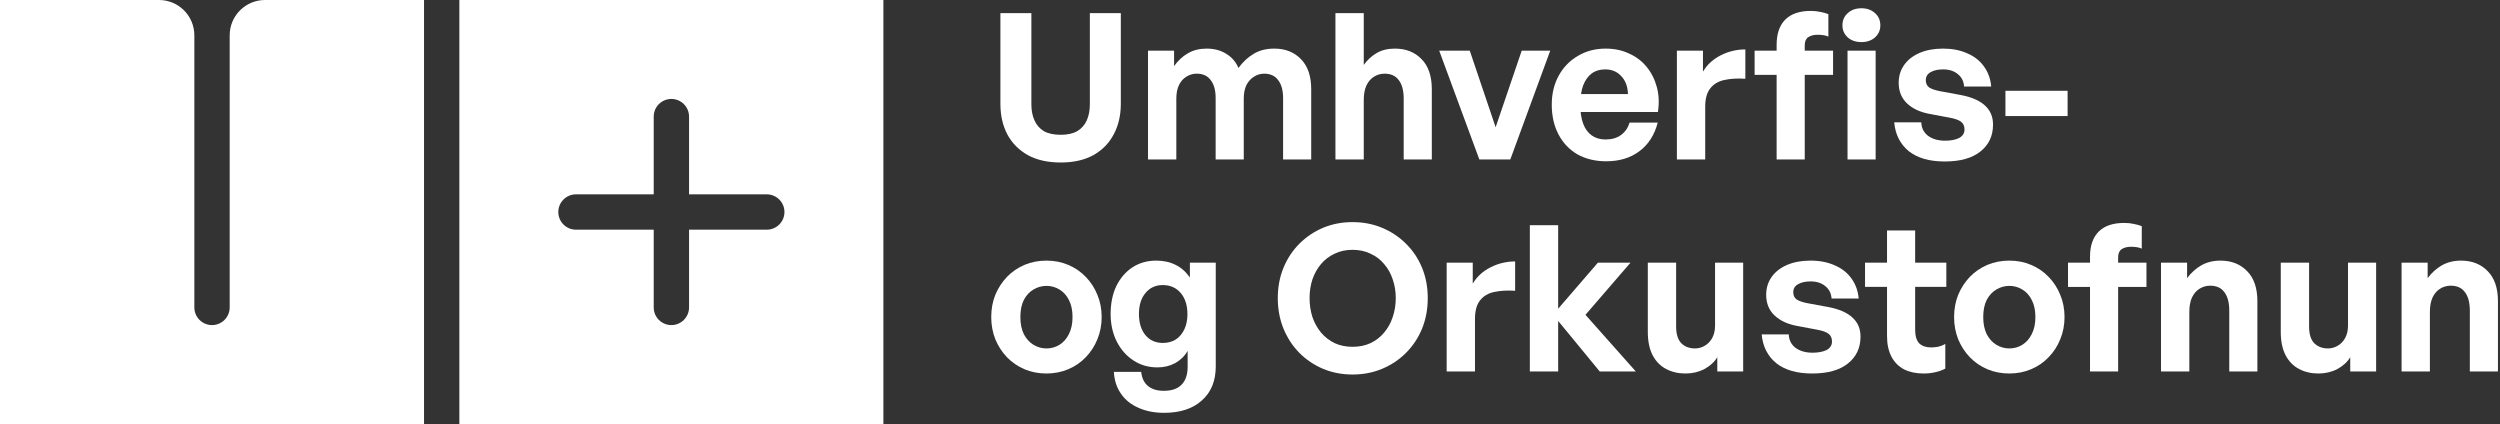 <svg width="283" height="48" viewBox="0 0 283 48" fill="none" xmlns="http://www.w3.org/2000/svg">
<rect x="0" y="0" width="283" height="48" fill="#333333" stroke="none"/>
<path d="M275.064 35.337V42.049H271.858V29.733H274.81V31.485C275.272 30.87 275.81 30.386 276.425 30.032C277.055 29.679 277.778 29.502 278.593 29.502C279.838 29.502 280.846 29.902 281.614 30.701C282.383 31.486 282.768 32.616 282.768 34.092V42.049H279.585V35.176C279.585 34.253 279.4 33.554 279.031 33.077C278.677 32.585 278.139 32.339 277.417 32.339C276.986 32.339 276.586 32.454 276.217 32.685C275.864 32.9 275.579 33.231 275.364 33.677C275.164 34.107 275.064 34.661 275.064 35.337Z" fill="white"/>
<path d="M265.794 36.86V29.733H268.977V42.05H266.048V40.435C265.725 40.973 265.241 41.419 264.595 41.773C263.949 42.111 263.234 42.28 262.45 42.28C261.635 42.28 260.905 42.111 260.259 41.773C259.613 41.435 259.105 40.919 258.736 40.227C258.367 39.52 258.183 38.636 258.183 37.575V29.733H261.389V36.952C261.389 37.813 261.581 38.444 261.966 38.844C262.365 39.243 262.888 39.443 263.534 39.443C263.918 39.443 264.28 39.343 264.618 39.144C264.972 38.944 265.256 38.651 265.471 38.267C265.687 37.867 265.794 37.398 265.794 36.86Z" fill="white"/>
<path d="M247.832 35.337V42.049H244.626V29.733H247.578V31.485C248.039 30.87 248.578 30.386 249.193 30.032C249.823 29.679 250.546 29.502 251.361 29.502C252.606 29.502 253.614 29.902 254.382 30.701C255.151 31.486 255.536 32.616 255.536 34.092V42.049H252.353V35.176C252.353 34.253 252.168 33.554 251.799 33.077C251.445 32.585 250.907 32.339 250.185 32.339C249.754 32.339 249.354 32.454 248.985 32.685C248.631 32.9 248.347 33.231 248.132 33.677C247.932 34.107 247.832 34.661 247.832 35.337Z" fill="white"/>
<path d="M239.773 42.05H236.59V32.478H234.099V29.733H236.59V29.064C236.59 27.834 236.913 26.888 237.558 26.227C238.22 25.566 239.188 25.235 240.465 25.235C240.864 25.235 241.226 25.274 241.549 25.351C241.887 25.412 242.187 25.497 242.448 25.604V28.142C242.279 28.065 242.087 28.011 241.872 27.98C241.656 27.949 241.441 27.934 241.226 27.934C240.795 27.934 240.442 28.026 240.165 28.211C239.903 28.395 239.773 28.703 239.773 29.133V29.733H242.979V32.478H239.773V42.05Z" fill="white"/>
<path d="M227.455 42.28C226.563 42.28 225.732 42.119 224.964 41.796C224.21 41.473 223.549 41.019 222.98 40.435C222.426 39.85 221.988 39.174 221.665 38.405C221.358 37.621 221.204 36.783 221.204 35.891C221.204 34.984 221.358 34.146 221.665 33.377C221.988 32.608 222.426 31.931 222.98 31.347C223.549 30.763 224.21 30.309 224.964 29.986C225.732 29.663 226.563 29.502 227.455 29.502C228.346 29.502 229.169 29.663 229.923 29.986C230.691 30.309 231.353 30.763 231.906 31.347C232.475 31.931 232.913 32.608 233.221 33.377C233.544 34.146 233.705 34.984 233.705 35.891C233.705 36.783 233.544 37.621 233.221 38.405C232.913 39.174 232.475 39.85 231.906 40.435C231.353 41.019 230.691 41.473 229.923 41.796C229.169 42.119 228.346 42.28 227.455 42.28ZM227.455 39.443C227.993 39.443 228.485 39.305 228.931 39.028C229.377 38.751 229.73 38.351 229.992 37.828C230.269 37.29 230.407 36.644 230.407 35.891C230.407 35.122 230.269 34.476 229.992 33.953C229.73 33.431 229.377 33.039 228.931 32.777C228.485 32.5 227.993 32.362 227.455 32.362C226.932 32.362 226.44 32.5 225.978 32.777C225.533 33.039 225.171 33.431 224.894 33.953C224.633 34.476 224.502 35.122 224.502 35.891C224.502 36.644 224.633 37.29 224.894 37.828C225.171 38.351 225.533 38.751 225.978 39.028C226.44 39.305 226.932 39.443 227.455 39.443Z" fill="white"/>
<path d="M220.209 38.936V41.727C219.824 41.926 219.432 42.065 219.032 42.142C218.648 42.234 218.217 42.28 217.741 42.28C216.91 42.28 216.18 42.126 215.549 41.819C214.934 41.496 214.458 41.019 214.119 40.389C213.781 39.743 213.612 38.966 213.612 38.059V32.477H211.121V29.733H213.612V26.088H216.795V29.733H220.324V32.477H216.795V37.321C216.795 38.028 216.949 38.544 217.256 38.866C217.579 39.174 218.025 39.328 218.594 39.328C218.902 39.328 219.194 39.297 219.47 39.236C219.747 39.159 219.993 39.059 220.209 38.936Z" fill="white"/>
<path d="M210.61 38.105C210.61 39.382 210.133 40.396 209.18 41.15C208.242 41.903 206.896 42.28 205.143 42.28C203.406 42.28 202.045 41.888 201.061 41.104C200.092 40.304 199.546 39.22 199.423 37.852H202.491C202.506 38.482 202.76 38.989 203.252 39.374C203.76 39.743 204.405 39.927 205.19 39.927C205.82 39.927 206.343 39.827 206.758 39.627C207.173 39.412 207.381 39.089 207.381 38.659C207.381 38.274 207.25 37.982 206.989 37.782C206.727 37.582 206.297 37.429 205.697 37.321L203.483 36.906C202.376 36.706 201.507 36.306 200.876 35.706C200.246 35.107 199.931 34.33 199.931 33.377C199.931 32.608 200.138 31.931 200.553 31.347C200.969 30.763 201.553 30.309 202.306 29.986C203.06 29.663 203.944 29.502 204.959 29.502C205.989 29.502 206.896 29.679 207.681 30.032C208.48 30.371 209.111 30.863 209.572 31.509C210.049 32.154 210.325 32.916 210.402 33.792H207.335C207.288 33.192 207.05 32.723 206.62 32.385C206.189 32.031 205.635 31.855 204.959 31.855C204.375 31.855 203.898 31.962 203.529 32.178C203.175 32.377 202.998 32.677 202.998 33.077C202.998 33.446 203.129 33.723 203.39 33.907C203.652 34.077 204.059 34.215 204.613 34.323L206.989 34.761C208.188 34.991 209.088 35.384 209.687 35.937C210.302 36.491 210.61 37.213 210.61 38.105Z" fill="white"/>
<path d="M194.144 36.86V29.733H197.327V42.05H194.398V40.435C194.075 40.973 193.59 41.419 192.945 41.773C192.299 42.111 191.584 42.28 190.799 42.28C189.984 42.28 189.254 42.111 188.608 41.773C187.962 41.435 187.455 40.919 187.086 40.227C186.717 39.52 186.532 38.636 186.532 37.575V29.733H189.738V36.952C189.738 37.813 189.931 38.444 190.315 38.844C190.715 39.243 191.238 39.443 191.884 39.443C192.268 39.443 192.629 39.343 192.968 39.144C193.321 38.944 193.606 38.651 193.821 38.267C194.036 37.867 194.144 37.398 194.144 36.86Z" fill="white"/>
<path d="M176.384 42.05H173.178V25.489H176.384V34.946L180.882 29.733H184.572L179.475 35.637L185.172 42.05H181.089L176.384 36.329V42.05Z" fill="white"/>
<path d="M166.969 36.076V42.05H163.763V29.733H166.715V32.109C167.177 31.325 167.845 30.709 168.722 30.264C169.598 29.818 170.529 29.595 171.513 29.595V32.916C170.621 32.855 169.829 32.901 169.137 33.054C168.46 33.193 167.93 33.508 167.546 34C167.161 34.477 166.969 35.169 166.969 36.076Z" fill="white"/>
<path d="M153.111 42.395C151.911 42.395 150.797 42.18 149.766 41.749C148.751 41.319 147.86 40.719 147.091 39.95C146.322 39.166 145.722 38.251 145.292 37.206C144.861 36.145 144.646 34.991 144.646 33.746C144.646 32.5 144.861 31.355 145.292 30.309C145.722 29.264 146.322 28.356 147.091 27.587C147.86 26.819 148.751 26.219 149.766 25.788C150.797 25.358 151.911 25.143 153.111 25.143C154.31 25.143 155.425 25.358 156.455 25.788C157.485 26.219 158.385 26.819 159.154 27.587C159.938 28.356 160.545 29.264 160.976 30.309C161.406 31.355 161.622 32.5 161.622 33.746C161.622 34.991 161.406 36.145 160.976 37.206C160.545 38.251 159.938 39.166 159.154 39.95C158.385 40.719 157.485 41.319 156.455 41.749C155.425 42.18 154.31 42.395 153.111 42.395ZM153.111 39.258C153.864 39.258 154.541 39.12 155.14 38.843C155.756 38.551 156.271 38.151 156.686 37.644C157.116 37.136 157.439 36.552 157.655 35.891C157.885 35.214 158.001 34.499 158.001 33.746C158.001 32.992 157.885 32.285 157.655 31.624C157.439 30.963 157.116 30.386 156.686 29.894C156.271 29.387 155.756 28.994 155.14 28.718C154.541 28.425 153.864 28.279 153.111 28.279C152.357 28.279 151.681 28.425 151.081 28.718C150.481 28.994 149.966 29.387 149.536 29.894C149.12 30.386 148.798 30.963 148.567 31.624C148.352 32.285 148.244 32.992 148.244 33.746C148.244 34.499 148.352 35.214 148.567 35.891C148.798 36.552 149.12 37.136 149.536 37.644C149.966 38.151 150.481 38.551 151.081 38.843C151.681 39.12 152.357 39.258 153.111 39.258Z" fill="white"/>
<path d="M131.766 46.732C130.674 46.732 129.705 46.539 128.859 46.155C128.014 45.786 127.353 45.248 126.876 44.54C126.399 43.848 126.138 43.033 126.092 42.096H129.182C129.259 42.803 129.513 43.333 129.944 43.687C130.374 44.056 130.974 44.24 131.743 44.24C132.634 44.24 133.303 44.01 133.749 43.549C134.211 43.087 134.441 42.411 134.441 41.519V39.72C134.103 40.304 133.634 40.765 133.034 41.104C132.435 41.427 131.758 41.588 131.004 41.588C130.005 41.588 129.105 41.327 128.306 40.804C127.506 40.281 126.876 39.566 126.415 38.659C125.953 37.736 125.723 36.698 125.723 35.545C125.723 34.346 125.938 33.292 126.368 32.385C126.814 31.478 127.422 30.77 128.191 30.263C128.975 29.756 129.874 29.502 130.889 29.502C131.72 29.502 132.45 29.663 133.08 29.986C133.711 30.294 134.249 30.77 134.695 31.416V29.733H137.624V41.473C137.624 43.118 137.101 44.402 136.056 45.325C135.026 46.263 133.595 46.732 131.766 46.732ZM128.929 35.545C128.929 36.544 129.175 37.344 129.667 37.944C130.159 38.528 130.812 38.82 131.627 38.82C132.196 38.82 132.688 38.69 133.103 38.428C133.519 38.151 133.842 37.767 134.072 37.275C134.303 36.783 134.418 36.214 134.418 35.568C134.418 34.569 134.164 33.769 133.657 33.169C133.15 32.57 132.473 32.27 131.627 32.27C130.812 32.27 130.159 32.57 129.667 33.169C129.175 33.754 128.929 34.545 128.929 35.545Z" fill="white"/>
<path d="M118.459 42.28C117.567 42.28 116.736 42.119 115.967 41.796C115.214 41.473 114.553 41.019 113.984 40.435C113.43 39.85 112.992 39.174 112.669 38.405C112.362 37.621 112.208 36.783 112.208 35.891C112.208 34.984 112.362 34.146 112.669 33.377C112.992 32.608 113.43 31.931 113.984 31.347C114.553 30.763 115.214 30.309 115.967 29.986C116.736 29.663 117.567 29.502 118.459 29.502C119.35 29.502 120.173 29.663 120.926 29.986C121.695 30.309 122.357 30.763 122.91 31.347C123.479 31.931 123.917 32.608 124.225 33.377C124.548 34.146 124.709 34.984 124.709 35.891C124.709 36.783 124.548 37.621 124.225 38.405C123.917 39.174 123.479 39.85 122.91 40.435C122.357 41.019 121.695 41.473 120.926 41.796C120.173 42.119 119.35 42.28 118.459 42.28ZM118.459 39.443C118.997 39.443 119.489 39.305 119.935 39.028C120.381 38.751 120.734 38.351 120.996 37.828C121.272 37.29 121.411 36.644 121.411 35.891C121.411 35.122 121.272 34.476 120.996 33.953C120.734 33.431 120.381 33.039 119.935 32.777C119.489 32.5 118.997 32.362 118.459 32.362C117.936 32.362 117.444 32.5 116.982 32.777C116.536 33.039 116.175 33.431 115.898 33.953C115.637 34.476 115.506 35.122 115.506 35.891C115.506 36.644 115.637 37.29 115.898 37.828C116.175 38.351 116.536 38.751 116.982 39.028C117.444 39.305 117.936 39.443 118.459 39.443Z" fill="white"/>
<path d="M234.051 13.137H227.016V10.277H234.051V13.137Z" fill="white"/>
<path d="M225.611 14.105C225.611 15.382 225.135 16.396 224.181 17.15C223.243 17.903 221.898 18.28 220.145 18.28C218.407 18.28 217.046 17.888 216.062 17.104C215.094 16.304 214.548 15.22 214.425 13.851H217.492C217.508 14.482 217.761 14.989 218.253 15.374C218.761 15.743 219.407 15.927 220.191 15.927C220.821 15.927 221.344 15.827 221.759 15.627C222.174 15.412 222.382 15.089 222.382 14.659C222.382 14.274 222.251 13.982 221.99 13.782C221.729 13.582 221.298 13.429 220.698 13.321L218.484 12.906C217.377 12.706 216.508 12.306 215.878 11.707C215.247 11.107 214.932 10.33 214.932 9.377C214.932 8.608 215.14 7.931 215.555 7.347C215.97 6.763 216.554 6.309 217.308 5.986C218.061 5.663 218.945 5.502 219.96 5.502C220.99 5.502 221.898 5.679 222.682 6.032C223.482 6.371 224.112 6.863 224.573 7.509C225.05 8.154 225.327 8.916 225.404 9.792H222.336C222.29 9.192 222.051 8.723 221.621 8.385C221.19 8.031 220.637 7.855 219.96 7.855C219.376 7.855 218.899 7.962 218.53 8.178C218.177 8.377 218 8.677 218 9.077C218 9.446 218.13 9.723 218.392 9.907C218.653 10.076 219.061 10.215 219.614 10.323L221.99 10.761C223.189 10.991 224.089 11.383 224.689 11.937C225.304 12.491 225.611 13.213 225.611 14.105Z" fill="white"/>
<path d="M204.297 18.049H201.114V8.477H198.622V5.733H201.114V5.064C201.114 3.834 201.436 2.888 202.082 2.227C202.743 1.565 203.712 1.235 204.988 1.235C205.388 1.235 205.75 1.273 206.073 1.35C206.411 1.412 206.711 1.496 206.972 1.604V4.141C206.803 4.064 206.611 4.01 206.395 3.98C206.18 3.949 205.965 3.934 205.75 3.934C205.319 3.934 204.965 4.026 204.689 4.21C204.427 4.395 204.297 4.702 204.297 5.133V5.733H207.503V8.477H204.297V18.049ZM212.323 18.049H209.14V5.733H212.323V18.049ZM212.854 2.873C212.854 3.411 212.654 3.864 212.254 4.233C211.854 4.587 211.339 4.764 210.709 4.764C210.078 4.764 209.563 4.587 209.163 4.233C208.763 3.864 208.564 3.411 208.564 2.873C208.564 2.304 208.763 1.842 209.163 1.489C209.563 1.12 210.078 0.935 210.709 0.935C211.339 0.935 211.854 1.12 212.254 1.489C212.654 1.842 212.854 2.304 212.854 2.873Z" fill="white"/>
<path d="M193.03 12.076V18.05H189.824V5.733H192.776V8.109C193.237 7.325 193.906 6.71 194.783 6.264C195.659 5.818 196.589 5.595 197.574 5.595V8.916C196.682 8.855 195.89 8.901 195.198 9.055C194.521 9.193 193.991 9.508 193.606 10C193.222 10.477 193.03 11.169 193.03 12.076Z" fill="white"/>
<path d="M181.818 18.257C180.588 18.257 179.504 17.995 178.566 17.473C177.643 16.934 176.928 16.181 176.421 15.212C175.913 14.244 175.659 13.121 175.659 11.845C175.659 10.615 175.921 9.523 176.444 8.57C176.966 7.616 177.689 6.87 178.612 6.332C179.534 5.779 180.588 5.502 181.772 5.502C182.74 5.502 183.617 5.686 184.401 6.056C185.201 6.409 185.87 6.917 186.408 7.578C186.946 8.239 187.33 9.008 187.561 9.884C187.792 10.745 187.83 11.676 187.676 12.675H177.551V10.646H184.286C184.255 9.784 184.001 9.108 183.525 8.616C183.063 8.108 182.456 7.855 181.702 7.855C181.103 7.855 180.595 8.008 180.18 8.316C179.765 8.623 179.442 9.077 179.211 9.677C178.996 10.261 178.889 10.984 178.889 11.845C178.889 12.691 178.996 13.406 179.211 13.99C179.427 14.574 179.75 15.02 180.18 15.328C180.611 15.635 181.134 15.789 181.749 15.789C182.456 15.789 183.04 15.62 183.502 15.281C183.963 14.943 184.286 14.474 184.47 13.875H187.653C187.3 15.258 186.615 16.335 185.6 17.104C184.586 17.872 183.325 18.257 181.818 18.257Z" fill="white"/>
<path d="M175.488 5.733L170.967 18.05H167.461L162.917 5.733H166.377L169.306 14.405L172.259 5.733H175.488Z" fill="white"/>
<path d="M154.378 11.338V18.049H151.172V1.489H154.378V7.347C154.793 6.778 155.277 6.332 155.831 6.01C156.4 5.671 157.092 5.502 157.907 5.502C159.152 5.502 160.159 5.902 160.928 6.701C161.697 7.486 162.081 8.616 162.081 10.092V18.049H158.898V11.176C158.898 10.254 158.714 9.554 158.345 9.077C157.991 8.585 157.453 8.339 156.73 8.339C156.3 8.339 155.9 8.454 155.531 8.685C155.177 8.9 154.893 9.231 154.678 9.677C154.478 10.107 154.378 10.661 154.378 11.338Z" fill="white"/>
<path d="M133.16 18.049H129.954V5.733H132.906V7.486C133.352 6.855 133.875 6.371 134.474 6.032C135.074 5.679 135.781 5.502 136.596 5.502C137.442 5.502 138.172 5.694 138.788 6.079C139.418 6.448 139.887 6.986 140.195 7.693C140.687 7.017 141.256 6.486 141.901 6.102C142.547 5.702 143.331 5.502 144.254 5.502C145.499 5.502 146.507 5.902 147.275 6.701C148.044 7.486 148.429 8.616 148.429 10.092V18.049H145.246V11.107C145.246 10.23 145.061 9.554 144.692 9.077C144.339 8.585 143.808 8.339 143.101 8.339C142.686 8.339 142.301 8.454 141.947 8.685C141.594 8.9 141.309 9.215 141.094 9.631C140.894 10.046 140.794 10.561 140.794 11.176V18.049H137.611V11.107C137.611 10.23 137.427 9.554 137.058 9.077C136.704 8.585 136.173 8.339 135.466 8.339C135.036 8.339 134.644 8.454 134.29 8.685C133.936 8.9 133.659 9.215 133.46 9.631C133.26 10.046 133.16 10.561 133.16 11.176V18.049Z" fill="white"/>
<path d="M126.877 1.489V11.753C126.877 13.06 126.608 14.213 126.07 15.213C125.547 16.212 124.778 16.996 123.764 17.565C122.749 18.119 121.519 18.395 120.073 18.395C118.612 18.395 117.374 18.119 116.36 17.565C115.345 16.996 114.568 16.212 114.03 15.213C113.507 14.213 113.246 13.06 113.246 11.753V1.489H116.752V11.822C116.752 12.498 116.867 13.098 117.098 13.621C117.328 14.144 117.682 14.551 118.159 14.844C118.651 15.12 119.289 15.259 120.073 15.259C120.842 15.259 121.465 15.12 121.941 14.844C122.433 14.551 122.795 14.144 123.025 13.621C123.256 13.098 123.371 12.498 123.371 11.822V1.489H126.877Z" fill="white"/>
<path d="M18 0C20.209 0 22 1.791 22 4V34.8C22 35.904 22.895 36.8 24 36.8C25.105 36.8 26 35.904 26 34.8V4C26 1.791 27.791 9.00162e-05 30 0H48V48H0V0H18ZM100 48H52V0H100V48ZM76 11.2C74.896 11.2 74 12.096 74 13.2V22H65.2C64.096 22 63.2 22.896 63.2 24C63.2 25.105 64.096 26 65.2 26H74V34.8C74 35.904 74.896 36.8 76 36.8C77.105 36.8 78 35.904 78 34.8V26H86.8C87.904 26 88.8 25.105 88.8 24C88.8 22.895 87.904 22 86.8 22H78V13.2C78 12.096 77.105 11.2 76 11.2Z" fill="white"/>
</svg>
